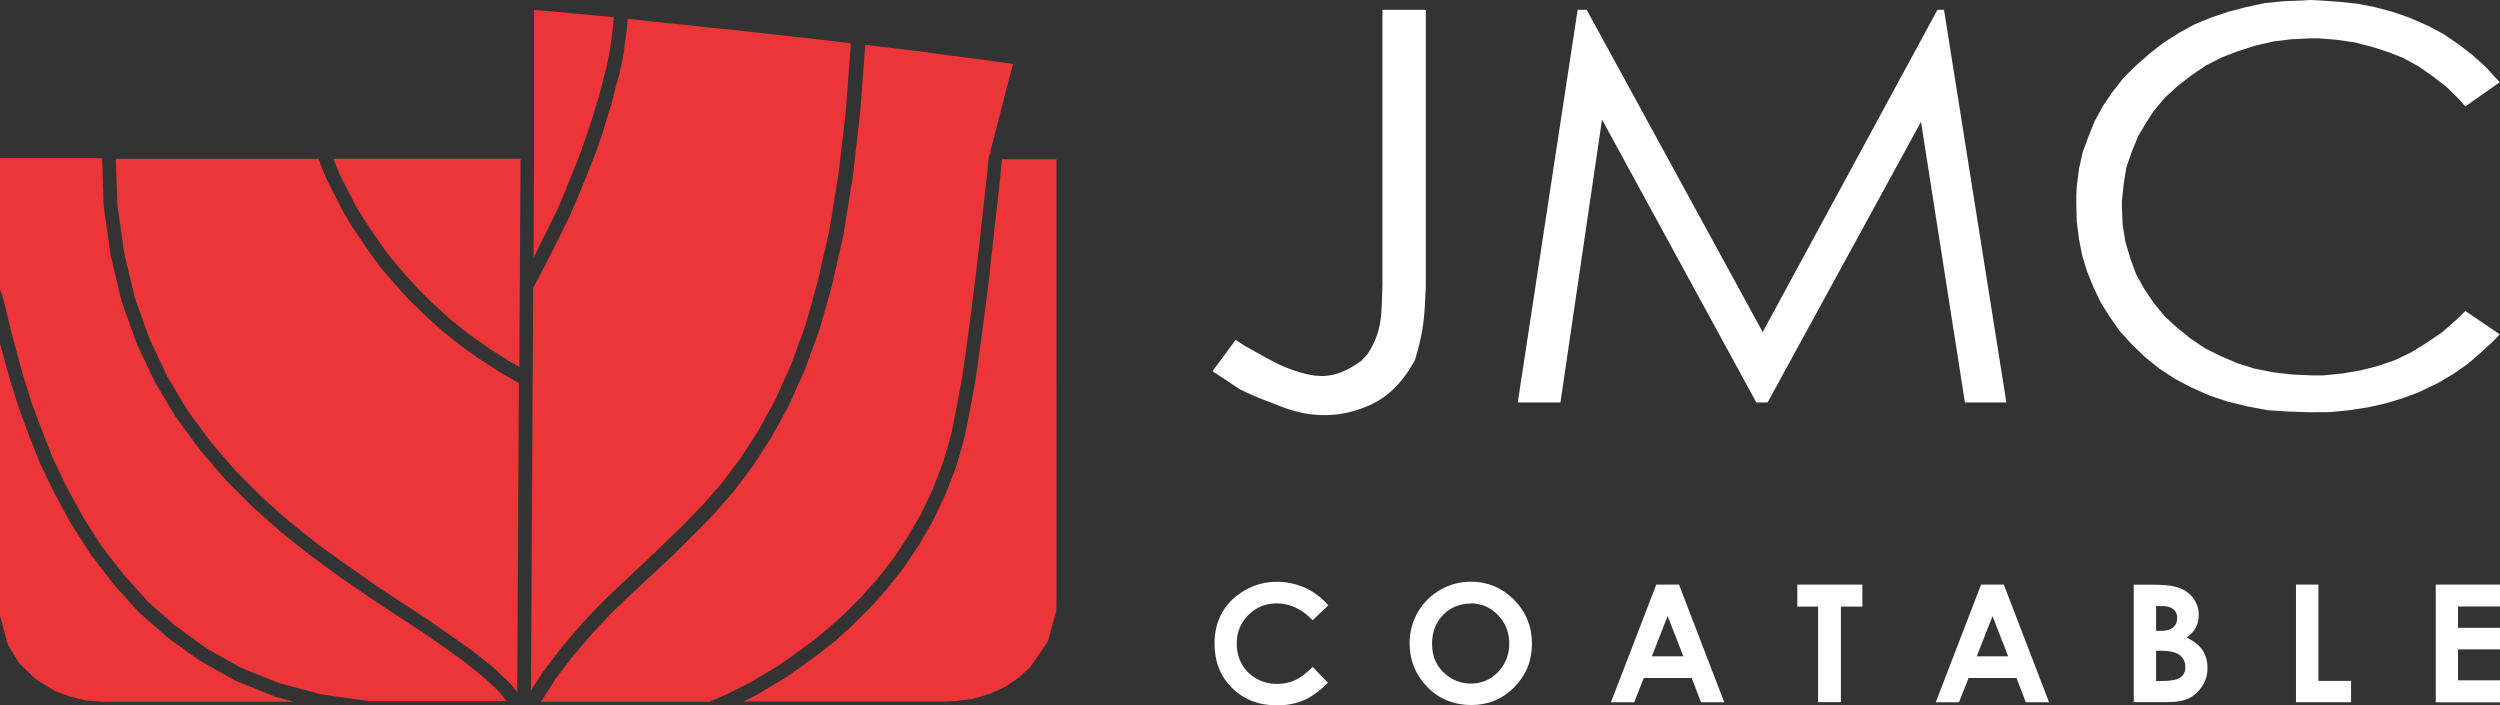 <svg xmlns="http://www.w3.org/2000/svg" id="a" viewBox="0 0 223.75 63.12"><rect x="0" y="0" width="223.75" height="63.12" fill="#333333" stroke="none"/><path d="M26.24,62.79l-1.61-.43h0s-.04-.02-.07-.03l-3.5-1.41h0s-.05-.03-.07-.04l-3.08-1.74s-.07-.04-.11-.06l-2.8-2.02s-.04-.04-.06-.05l-2.52-2.22s-.04-.04-.05-.05l-2.22-2.47h0s-.02-.03-.03-.04l-1.94-2.52s-.04-.04-.05-.07l-1.71-2.67h0s-.02-.03-.03-.04l-1.46-2.67-1.3-2.69s-.02-.03-.02-.04l-1.02-2.56s0-.03-.02-.04l-.9-2.47s-.02-.04-.02-.05l-.73-2.34h0l-.58-2.08v-.04l-.35-1.22v23.79h0l.02.61.69,2.59,1.05,1.67,1.43,1.38,1.76,1.09,1.34.49,1.41.34,1.53.12s17.03,0,17.03,0ZM0,25.96l.1.19s.04.08.04.12l.23.75v.04l.29,1.21.36,1.5h0l.51,1.86v.03l.57,2.04.73,2.34c.62,1.72,1.24,3.33,1.92,5.02l1.27,2.63,1.44,2.63,1.69,2.64,1.93,2.48,2.18,2.43,2.48,2.17,2.78,2.01,3.03,1.71,3.43,1.38,3.79,1.01,4.19.59v.02h12.39l-.66-.83-1.33-1.26-1.69-1.35-1.93-1.41-2.13-1.46-2.31-1.51h0l-2.42-1.6-.04-.03-2.54-1.75-2.56-1.88-2.55-2.02s-.03-.03-.04-.04l-2.47-2.19s-.04-.03-.05-.04l-2.4-2.4h0l-.03-.04-2.27-2.63s-.04-.04-.04-.06l-2.09-2.85s-.02-.04-.04-.04l-1.87-3.12s-.04-.05-.04-.08l-1.6-3.39s-.03-.06-.04-.09l-1.33-3.73s-.02-.04-.02-.07l-.96-4.05s0-.04,0-.05l-.63-4.38h0v-.07l-.13-4.18H0v11.77ZM46.44,34.28l-1.56-.89s-.04-.02-.05-.03l-1.92-1.23-1.77-1.26s-.04-.02-.04-.04l-1.61-1.29h0l-.04-.03-1.46-1.33s-.03-.03-.04-.04l-1.34-1.31s-.04-.03-.04-.04l-1.23-1.36h0l-1.14-1.32h0l-.03-.04-.98-1.31-.85-1.25s-.02-.03-.03-.04l-.81-1.21-.69-1.13h0s-.02-.03-.03-.04l-.55-1.08c-.3-.59-.6-1.18-.9-1.78,0-.02-.02-.04-.03-.05l-.53-1.26s-.03-.05-.04-.09l-.21-.61H10.37l.13,4.1.62,4.33.94,3.99,1.32,3.68,1.58,3.36,1.85,3.09,2.07,2.81,2.24,2.59,2.39,2.39,2.47,2.19,2.55,2.02c1.69,1.24,3.34,2.38,5.05,3.59l2.41,1.59h0l2.32,1.52h0c1.4.96,2.72,1.88,4.1,2.88,0,0,.03.02.04.03l1.69,1.35s.05.04.08.07l1.38,1.3s.04.04.06.06h0l.63.79.15-27.67h0ZM29.85,14.22c.18.49.36.93.59,1.46l.42.83.48.93.53,1.05.67,1.08.81,1.21.02.03.83,1.21.96,1.28,1.12,1.29h0l1.23,1.36,1.35,1.32,1.43,1.3,1.61,1.28,1.72,1.23,1.91,1.22.95.54.11-18.63h-16.7l-.02.02ZM89.71,14.22l-.05.13-.1,1.08h0c-.13,1.45-.32,2.93-.48,4.37l-.15,1.4v.04l-.18,1.53h0l-.17,1.58v.04l-.41,3.33h0c-.13,1.11-.3,2.23-.45,3.34l-.22,1.59v.04l-.23,1.51h0c-.15.93-.35,1.87-.51,2.8l-.45,2.19h0s0,.03,0,.04l-.75,2.57s-.02.07-.03.1l-.96,2.44h0s0,.03-.02.04l-1.06,2.24s-.03.05-.04.08l-1.22,2.1s-.02.03-.03.04l-1.31,1.96h0s-.02.03-.03.04l-1.4,1.77s-.04.04-.05.07l-1.44,1.61s-.03.04-.04.05l-1.51,1.51h0l-.02.02-1.45,1.32s-.04.04-.07.07l-1.53,1.21h0l-1.47,1.07-.04.03-1.38.98s-.03.02-.04.03l-2.55,1.53s-.04.03-.06.04l-1.24.63h18.24l.77-.04,1.58-.21,1.46-.45,1.35-.61,1.17-.79,1.06-.96,1.59-2.32.74-2.71.02-.65V14.25h-4.78l-.04-.03ZM63.52,62.79l1.59-.68,2.08-1.05,2.52-1.51,1.37-.97.03-.02,1.44-1.05h0c1.14-.9,1.9-1.54,2.97-2.52h0l1.51-1.51,1.45-1.62,1.38-1.74,1.3-1.94,1.22-2.08,1.05-2.19.95-2.43.74-2.54c.35-1.65.65-3.25.95-4.92h0l.23-1.53.22-1.58c.15-1.1.3-2.21.45-3.31h0c.13-1.11.25-2.24.41-3.35l.18-1.59h0l.18-1.56c0-.12.15-1.41.15-1.41l.48-4.34h0l.1-1.16c0-.07.03-.14.05-.2l.08-.23.06.02c-.03-.1-.03-.2,0-.32l2-7.74-2.48-.35h0l-3.11-.4h-.04l-3.13-.43h-.03l-3.18-.38-1.25-.15-.44,5.93-.66,5.77h0v.03l-.83,5.13s0,.04,0,.05l-1.03,4.55v.04l-1.14,4.02s-.02.05-.03.08l-1.31,3.58-.02.04-1.41,3.12s-.02.03-.02.04l-1.53,2.79h0s-.02.03-.03.04l-1.6,2.47s-.03.04-.04.06l-1.65,2.2s-.03.04-.04.05l-1.75,2s-.03.03-.04.04c-1.2,1.23-2.38,2.41-3.6,3.62l-3.67,3.42-1.81,1.73h0l-1.71,1.81-1.73,2.01-1.67,2.19-1.26,1.99h15.14ZM47.75,23.07l.06-.12,2.06-4.16.8-1.89v-.04l.77-1.86h0c.85-2.14,1.48-4.08,2.14-6.28.21-.84.43-1.67.65-2.5l.22-1.04h0l.17-.9.12-.86.15-1.29.04-.59-2.23-.21-1.61-.15-2.44-.22h-.04l-.81-.07v12.78l-.05,9.4h0ZM56.18,1.66l-.04.58v.03c-.09.75-.18,1.45-.28,2.18,0,.02,0,.04,0,.06l-.17.93h0l-.23,1.06v.04l-.34,1.21-.33,1.3v.03c-.3,1-.6,1.99-.91,2.98,0,.02,0,.04-.02.05l-.57,1.63s0,.04-.02.05l-.67,1.69h0l-.75,1.86s-.02.04-.03.05l-.82,1.93-.02.04h0c-1.07,2.17-2.1,4.26-3.26,6.39l-.2,36.06,1.06-1.67s.02-.04.04-.04l1.69-2.22s.03-.04.04-.04l1.72-2s.04-.04.04-.05l1.73-1.84.02-.02h0c2.42-2.32,4.88-4.56,7.27-6.92l1.77-1.83,1.74-1.99,1.64-2.18,1.57-2.43h0l1.53-2.78,1.39-3.08,1.3-3.55,1.12-4,1.03-4.52.83-5.08h0l.66-5.73.44-5.97-.6-.07-3.02-.35c-1.95-.21-3.89-.43-5.85-.66h0l-2.74-.28-2.59-.28-2.45-.25-2.26-.25h0l-.45-.04.02-.03Z" style="fill:#eb3539; fill-rule:evenodd;"></path><path d="M108.78,33.39l2.18,1.45c1.52.75,2.58,1.1,3.63,1.52,2.3.92,4.95,1.18,7.7.03,1.72-.71,3.09-1.89,4.35-4.17.8-2.65.85-3.84.97-6.59V.88h-3.88v24.56c-.1,2.5.07,4.1-1.34,6.26l-.53.57c-2.52,1.85-4.14,1.64-6.9.57-1.27-.55-2.35-1.24-3.56-1.89l-.81-.53-2.06,2.79.24.2h.01Z" style="fill:#fff; fill-rule:evenodd;"></path><polygon points="141.2 .88 135.84 36.02 139.66 36.02 143.38 10.7 157.19 36.02 158.2 36.02 171.93 10.9 175.86 36.02 179.57 36.02 173.99 .88 173.4 .88 157.76 29.72 142.01 .88 141.2 .88" style="fill:#fff; fill-rule:evenodd;"></polygon><polygon points="185.87 19.83 186.07 21.4 186.36 22.89 186.8 24.31 187.37 25.72 188.01 27.06 188.82 28.35 189.7 29.61 190.75 30.77 191.96 31.94 193.26 32.99 194.68 33.92 196.13 34.68 197.7 35.38 199.36 35.94 201.05 36.35 202.92 36.71 204.81 36.83 206.83 36.9 206.91 36.9 208.61 36.88 210.3 36.71 211.92 36.46 213.49 36.11 215.02 35.65 216.49 35.1 218.18 34.29 219.55 33.48 220.84 32.59 222.01 31.58 223.19 30.49 223.72 29.92 220.64 27.83 220.4 28.07 219.79 28.67 218.54 29.76 217.17 30.69 215.79 31.54 214.38 32.22 212.85 32.75 211.27 33.15 209.62 33.43 207.92 33.6 206.96 33.6 205.14 33.52 203.44 33.32 201.78 32.99 200.24 32.51 198.75 31.87 197.34 31.17 196.04 30.29 194.79 29.28 193.78 28.35 192.77 27.13 191.93 25.89 191.19 24.56 190.68 23.18 190.23 21.68 189.98 20.15 189.91 18.54 189.91 18.01 190.07 16.47 190.31 14.98 190.8 13.57 191.36 12.19 192.13 10.9 192.73 9.97 193.74 8.76 194.88 7.71 196.13 6.74 197.45 5.85 198.88 5.12 200.33 4.57 201.86 4.08 203.47 3.71 205.09 3.51 206.83 3.43 207.47 3.43 209.13 3.56 210.78 3.8 212.32 4.2 213.81 4.68 215.02 5.16 216.45 5.93 217.73 6.83 218.99 7.8 220.12 8.92 220.64 9.53 223.72 7.36 222.46 5.98 221.28 4.92 220.03 3.96 218.74 3.07 217.29 2.3 215.64 1.58 214.1 1.05 212.56 .64 210.98 .33 209.33 .16 207.64 .04 206.74 0 206.15 .04 204.37 .11 202.67 .28 201.01 .64 199.44 1.05 197.87 1.58 196.41 2.18 195.03 2.94 193.67 3.8 192.42 4.77 191.19 5.85 190.03 6.99 189.06 8.24 188.21 9.49 187.48 10.83 186.93 12.19 186.4 13.62 186.07 15.11 185.87 16.67 185.83 17.48 185.83 18.25 185.87 19.83" style="fill:#fff; fill-rule:evenodd;"></polygon><path d="M118.89,54.17l-1.41,1.34c-.96-1-2.03-1.51-3.21-1.51-1,0-1.85.35-2.54,1.04-.69.69-1.04,1.54-1.04,2.54,0,.7.15,1.33.46,1.87s.74.97,1.3,1.29c.56.31,1.18.47,1.86.47.58,0,1.11-.11,1.59-.33s1.01-.61,1.59-1.19l1.36,1.42c-.77.76-1.51,1.29-2.2,1.58-.7.29-1.48.44-2.36.44-1.63,0-2.97-.52-4.02-1.56-1.05-1.04-1.57-2.36-1.57-3.99,0-1.05.24-1.98.71-2.8.48-.82,1.16-1.47,2.04-1.97s1.84-.74,2.85-.74c.87,0,1.7.19,2.51.54.81.37,1.49.89,2.08,1.57Z" style="fill:#fff;"></path><path d="M131.65,52.06c1.49,0,2.77.54,3.85,1.61,1.07,1.08,1.61,2.4,1.61,3.94s-.53,2.83-1.59,3.9c-1.06,1.07-2.34,1.59-3.85,1.59s-2.9-.54-3.94-1.63c-1.05-1.09-1.57-2.39-1.57-3.89,0-1,.24-1.93.73-2.78.49-.85,1.16-1.51,2-2s1.77-.74,2.76-.74ZM131.62,54.02c-.97,0-1.8.34-2.46,1.01s-.99,1.54-.99,2.58c0,1.17.41,2.08,1.25,2.77.65.53,1.39.8,2.23.8.95,0,1.77-.35,2.43-1.04s1-1.54,1-2.54-.34-1.85-1.01-2.55-1.49-1.05-2.46-1.05h.01Z" style="fill:#fff;"></path><path d="M148.23,52.32h2.04l4.05,10.53h-2.08l-.83-2.17h-4.29l-.86,2.17h-2.08l4.06-10.53h-.01ZM149.26,55.12l-1.42,3.62h2.82l-1.41-3.62Z" style="fill:#fff;"></path><path d="M160.86,52.32h5.82v1.97h-1.92v8.55h-2.04v-8.55h-1.86s0-1.97,0-1.97Z" style="fill:#fff;"></path><path d="M177.3,52.32h2.04l4.05,10.53h-2.08l-.83-2.17h-4.29l-.86,2.17h-2.08l4.06-10.53h-.01ZM178.34,55.12l-1.42,3.62h2.81l-1.41-3.62h.01Z" style="fill:#fff;"></path><path d="M190.97,62.86v-10.53h1.66c.96,0,1.67.07,2.1.19.63.16,1.13.48,1.5.93.37.46.56.99.56,1.6,0,.4-.09.76-.25,1.09s-.45.63-.83.92c.64.31,1.11.68,1.41,1.12s.45.98.45,1.6-.15,1.13-.46,1.61c-.31.49-.7.85-1.18,1.09s-1.14.36-1.99.36h-2.95v.02ZM192.97,54.24v2.22h.44c.49,0,.85-.1,1.09-.31s.36-.48.36-.84c0-.33-.11-.59-.34-.78s-.57-.29-1.02-.29h-.52ZM192.97,58.25v2.7h.5c.83,0,1.39-.11,1.68-.32.29-.21.44-.51.44-.92,0-.46-.17-.82-.51-1.08s-.9-.39-1.69-.39c0,0-.41,0-.41,0Z" style="fill:#fff;"></path><path d="M205.5,52.32h2v8.62h2.92v1.91h-4.93v-10.53Z" style="fill:#fff;"></path><path d="M218,52.32h5.75v1.96h-3.76v1.91h3.76v1.93h-3.76v2.77h3.76v1.97h-5.75v-10.53h0Z" style="fill:#fff;"></path></svg>
